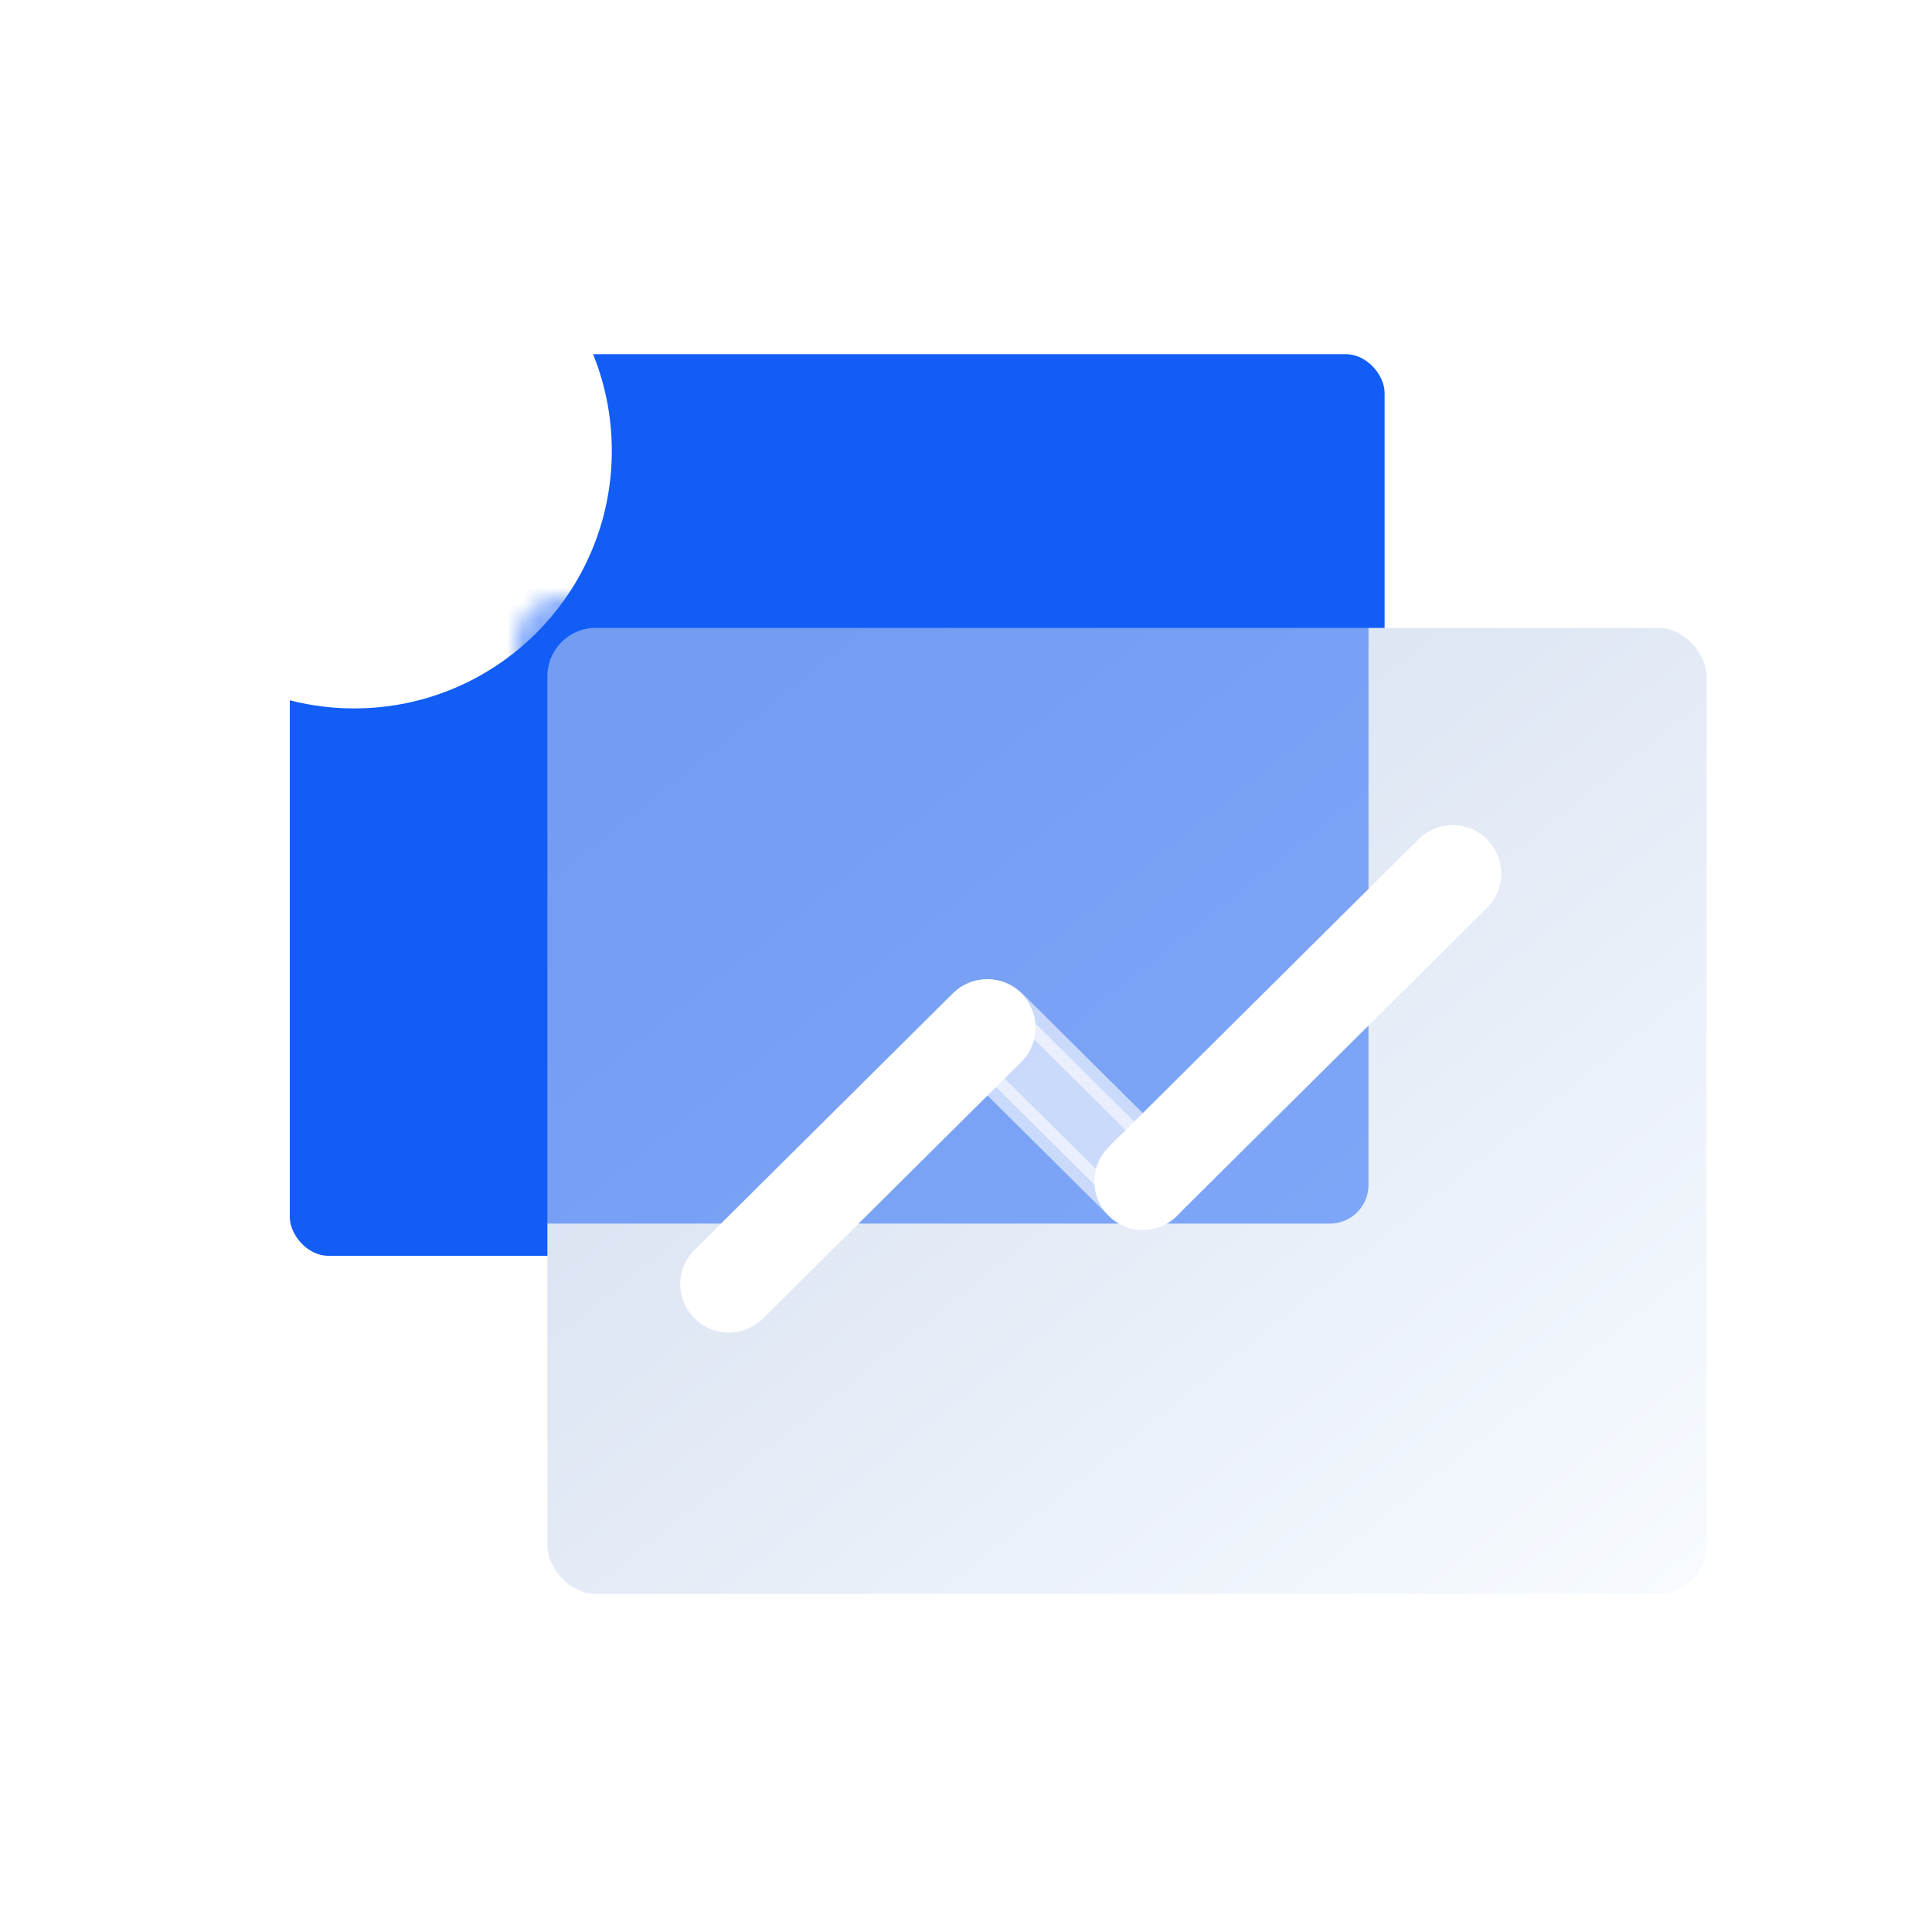 <svg width="120" height="120" viewBox="0 0 120 120" fill="none" xmlns="http://www.w3.org/2000/svg">
<g filter="url(#filter0_i_877_120339)">
<rect x="16" y="20" width="68" height="56" rx="2.4" fill="#125DF6"/>
</g>
<mask id="mask0_877_120339" style="mask-type:luminance" maskUnits="userSpaceOnUse" x="16" y="20" width="68" height="56">
<rect x="16" y="20" width="68" height="56" rx="2.4" fill="white"/>
</mask>
<g mask="url(#mask0_877_120339)">
<g filter="url(#filter1_f_877_120339)">
<circle cx="22" cy="28" r="16" fill="white"/>
</g>
</g>
<g filter="url(#filter2_i_877_120339)">
<rect x="32" y="37" width="72" height="60" rx="3" fill="url(#paint0_linear_877_120339)"/>
</g>
<mask id="mask1_877_120339" style="mask-type:luminance" maskUnits="userSpaceOnUse" x="32" y="37" width="72" height="60">
<rect x="32" y="37" width="72" height="60" rx="3" fill="white"/>
</mask>
<g mask="url(#mask1_877_120339)">
<g opacity="0.497" filter="url(#filter3_if_877_120339)">
<rect x="16" y="21" width="68" height="56" rx="2.4" fill="#125DF6"/>
</g>
<path fill-rule="evenodd" clip-rule="evenodd" d="M43.663 78.168L59.718 62.225C60.596 61.353 62.012 61.353 62.889 62.225L62.908 62.243C63.787 63.116 63.792 64.537 62.919 65.417C62.915 65.42 62.911 65.424 62.908 65.428L46.852 81.371C45.975 82.242 44.559 82.242 43.681 81.371L43.663 81.352C42.783 80.479 42.778 79.058 43.652 78.179C43.655 78.175 43.659 78.171 43.663 78.168ZM69.382 71.781L88.645 52.653C89.523 51.782 90.939 51.782 91.816 52.653L91.834 52.672C92.714 53.545 92.719 54.966 91.846 55.845C91.842 55.849 91.838 55.853 91.834 55.856L72.571 74.984C71.694 75.855 70.278 75.855 69.4 74.984L69.382 74.966C68.503 74.093 68.498 72.672 69.371 71.792C69.375 71.788 69.378 71.785 69.382 71.781Z" fill="white" stroke="white" stroke-width="1.5"/>
<path opacity="0.6" fill-rule="evenodd" clip-rule="evenodd" d="M62.955 62.225L72.596 71.798C73.475 72.671 73.48 74.092 72.607 74.972C72.603 74.975 72.599 74.979 72.596 74.983L72.577 75.001C71.7 75.872 70.284 75.872 69.406 75.001L59.766 65.428C58.886 64.555 58.881 63.134 59.755 62.254C59.758 62.251 59.762 62.247 59.766 62.243L59.784 62.225C60.661 61.354 62.078 61.354 62.955 62.225Z" fill="white" stroke="white" stroke-width="1.5"/>
</g>
<defs>
<filter id="filter0_i_877_120339" x="16" y="20" width="68" height="56" filterUnits="userSpaceOnUse" color-interpolation-filters="sRGB">
<feFlood flood-opacity="0" result="BackgroundImageFix"/>
<feBlend mode="normal" in="SourceGraphic" in2="BackgroundImageFix" result="shape"/>
<feColorMatrix in="SourceAlpha" type="matrix" values="0 0 0 0 0 0 0 0 0 0 0 0 0 0 0 0 0 0 127 0" result="hardAlpha"/>
<feOffset dx="2" dy="2"/>
<feComposite in2="hardAlpha" operator="arithmetic" k2="-1" k3="1"/>
<feColorMatrix type="matrix" values="0 0 0 0 0.324 0 0 0 0 0.546 0 0 0 0 0.999 0 0 0 1 0"/>
<feBlend mode="normal" in2="shape" result="effect1_innerShadow_877_120339"/>
</filter>
<filter id="filter1_f_877_120339" x="-37.492" y="-31.492" width="118.985" height="118.985" filterUnits="userSpaceOnUse" color-interpolation-filters="sRGB">
<feFlood flood-opacity="0" result="BackgroundImageFix"/>
<feBlend mode="normal" in="SourceGraphic" in2="BackgroundImageFix" result="shape"/>
<feGaussianBlur stdDeviation="21.746" result="effect1_foregroundBlur_877_120339"/>
</filter>
<filter id="filter2_i_877_120339" x="32" y="37" width="72" height="60" filterUnits="userSpaceOnUse" color-interpolation-filters="sRGB">
<feFlood flood-opacity="0" result="BackgroundImageFix"/>
<feBlend mode="normal" in="SourceGraphic" in2="BackgroundImageFix" result="shape"/>
<feColorMatrix in="SourceAlpha" type="matrix" values="0 0 0 0 0 0 0 0 0 0 0 0 0 0 0 0 0 0 127 0" result="hardAlpha"/>
<feOffset dx="2" dy="2"/>
<feComposite in2="hardAlpha" operator="arithmetic" k2="-1" k3="1"/>
<feColorMatrix type="matrix" values="0 0 0 0 0.972 0 0 0 0 0.984 0 0 0 0 1 0 0 0 1 0"/>
<feBlend mode="normal" in2="shape" result="effect1_innerShadow_877_120339"/>
</filter>
<filter id="filter3_if_877_120339" x="7.845" y="12.845" width="84.31" height="72.31" filterUnits="userSpaceOnUse" color-interpolation-filters="sRGB">
<feFlood flood-opacity="0" result="BackgroundImageFix"/>
<feBlend mode="normal" in="SourceGraphic" in2="BackgroundImageFix" result="shape"/>
<feColorMatrix in="SourceAlpha" type="matrix" values="0 0 0 0 0 0 0 0 0 0 0 0 0 0 0 0 0 0 127 0" result="hardAlpha"/>
<feOffset dx="1" dy="-1"/>
<feGaussianBlur stdDeviation="0.5"/>
<feComposite in2="hardAlpha" operator="arithmetic" k2="-1" k3="1"/>
<feColorMatrix type="matrix" values="0 0 0 0 0.324 0 0 0 0 0.546 0 0 0 0 0.999 0 0 0 1 0"/>
<feBlend mode="normal" in2="shape" result="effect1_innerShadow_877_120339"/>
<feGaussianBlur stdDeviation="4.077" result="effect2_foregroundBlur_877_120339"/>
</filter>
<linearGradient id="paint0_linear_877_120339" x1="134.402" y1="70.933" x2="83.515" y2="7.202" gradientUnits="userSpaceOnUse">
<stop stop-color="#F7FBFF"/>
<stop offset="1" stop-color="#D3DDEF"/>
</linearGradient>
</defs>
</svg>
